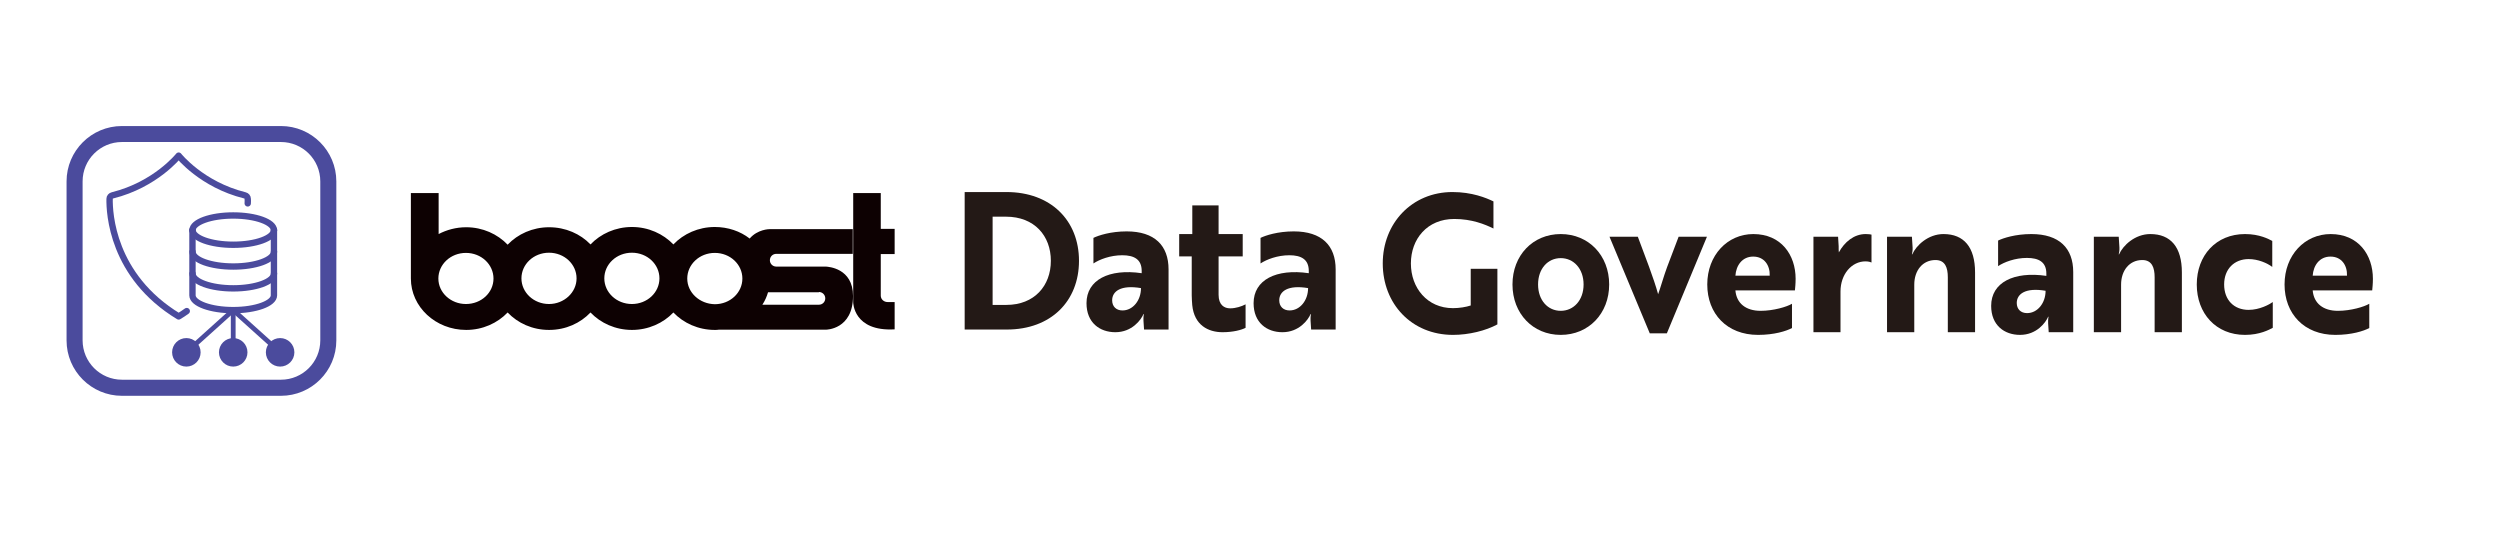 <?xml version="1.0" encoding="UTF-8"?>
<svg id="_レイヤー_1" data-name="レイヤー_1" xmlns="http://www.w3.org/2000/svg" width="138.55mm" height="30mm" viewBox="0 0 392.73 85.04">
  <g>
    <path d="M117.76,37.47c-1.48-1.15-3.4-1.81-5.47-1.81-2.59,0-4.92,1.07-6.51,2.74-1.59-1.66-3.92-2.74-6.51-2.74s-4.92,1.07-6.51,2.74c-1.59-1.66-3.92-2.7-6.51-2.7s-4.92,1.07-6.51,2.74c-1.59-1.67-3.92-2.74-6.51-2.74-1.59,0-3.07.41-4.33,1.07v-6.44h-4.36v13.43c0,4.44,3.88,8.07,8.69,8.07,2.59,0,4.92-1.07,6.51-2.74,1.59,1.67,3.88,2.74,6.51,2.74s4.92-1.07,6.51-2.74c1.59,1.67,3.92,2.74,6.51,2.74s4.92-1.07,6.51-2.74c1.59,1.67,3.92,2.74,6.51,2.74.22,0,.41,0,.63-.04h16.83s4.25,0,4.25-5.29c0-4.4-3.92-4.59-4.25-4.62h-7.81c-.55,0-1-.44-1-1s.44-1,1-1h12.02v-3.88h-13.09s-1.85,0-3.11,1.48M73.19,47.76c-2.37,0-4.33-1.78-4.33-4s1.92-4.03,4.33-4.03,4.33,1.81,4.33,4.03-1.92,4-4.33,4M86.24,47.76c-2.4,0-4.33-1.81-4.33-4.03s1.92-4.03,4.33-4.03,4.33,1.81,4.33,4.03-1.96,4.03-4.33,4.03M99.26,47.76c-2.4,0-4.33-1.81-4.33-4.03s1.92-4.03,4.33-4.03,4.33,1.81,4.33,4.03-1.92,4.03-4.33,4.03M107.96,43.76c0-2.22,1.92-4.03,4.33-4.03s4.33,1.81,4.33,4.03-1.92,4.03-4.33,4.03c-2.37-.04-4.33-1.81-4.33-4.03M128.64,45.87h0c.55,0,1,.44,1,1s-.44,1-1,1h-8.88c.41-.63.7-1.29.89-1.96h7.99v-.04Z" fill="#0d0102"/>
    <path d="M138.36,45.09v-5.18h2.18v-3.96h-2.18v-5.62h-4.33v17.16s0,4.62,6.51,4.25v-4.29h-1.11c-.59,0-1.07-.44-1.07-1v-1.37Z" fill="#0d0102"/>
  </g>
  <g>
    <path d="M151.54,51.77v-21.6h6.56c6.98,0,11.4,4.47,11.4,10.8s-4.39,10.8-11.34,10.8h-6.61ZM155.93,34.04v13.86h2.17c4.39,0,6.98-3,6.98-6.93s-2.59-6.93-7.04-6.93h-2.11Z" fill="#231916"/>
    <path d="M171.77,37.37c.8-.39,2.71-1.02,5.22-1.02,4.39,0,6.58,2.22,6.58,5.97v9.45h-3.85l-.09-1.38c-.03-.63.06-1.05.06-1.05h-.06c-.37.9-1.8,2.85-4.42,2.85-2.45,0-4.53-1.5-4.53-4.56,0-3.66,3.54-5.46,8.67-4.71v-.36c0-1.8-1.17-2.46-3.05-2.46s-3.59.66-4.53,1.29v-4.02ZM179.24,45.26c-3.19-.54-4.53.51-4.53,1.92,0,.96.63,1.59,1.62,1.59,1.65,0,2.91-1.59,2.91-3.51Z" fill="#231916"/>
    <path d="M187.3,36.77v-4.5h4.13v4.5h3.79v3.51h-3.79v6.03c0,1.59.88,2.13,1.82,2.13.88,0,1.79-.3,2.42-.63v3.69c-.63.33-1.94.69-3.62.69-2.25,0-4.45-1.11-4.76-4.26-.03-.48-.08-.99-.08-1.53v-6.12h-1.97v-3.51h2.05Z" fill="#231916"/>
    <path d="M198.02,37.37c.8-.39,2.71-1.02,5.22-1.02,4.39,0,6.58,2.22,6.58,5.97v9.45h-3.85l-.09-1.38c-.03-.63.06-1.05.06-1.05h-.06c-.37.9-1.8,2.85-4.42,2.85-2.45,0-4.53-1.5-4.53-4.56,0-3.66,3.54-5.46,8.67-4.71v-.36c0-1.8-1.17-2.46-3.05-2.46s-3.59.66-4.53,1.29v-4.02ZM205.49,45.26c-3.19-.54-4.53.51-4.53,1.92,0,.96.63,1.59,1.62,1.59,1.65,0,2.91-1.59,2.91-3.51Z" fill="#231916"/>
  </g>
  <g>
    <path d="M228.25,52.61c-6.5,0-11.03-4.89-11.03-11.22s4.59-11.22,10.95-11.22c3.05,0,5.27.9,6.44,1.47v4.26c-1.34-.66-3.39-1.5-6.16-1.5-4.25,0-6.81,3.15-6.81,6.99s2.57,7.02,6.61,7.02c1,0,2.08-.18,2.79-.42v-5.76h4.19v8.73c-1.82.99-4.48,1.65-6.98,1.65Z" fill="#231916"/>
    <path d="M252.79,44.69c0,4.56-3.22,7.92-7.61,7.92s-7.58-3.36-7.58-7.92,3.19-7.92,7.58-7.92,7.61,3.36,7.61,7.92ZM248.77,44.69c0-2.49-1.57-4.14-3.59-4.14s-3.56,1.65-3.56,4.14,1.54,4.14,3.56,4.14,3.59-1.65,3.59-4.14Z" fill="#231916"/>
    <path d="M268.15,37.19l-6.3,15.18h-2.68l-6.33-15.18h4.45c1.14,3.06,2.51,6.54,3.19,9.03.31-.81.91-2.94,1.42-4.29l1.8-4.74h4.45Z" fill="#231916"/>
    <path d="M282.08,43.79c0,.81-.08,1.53-.11,1.83h-9.35c.17,2.04,1.65,3.21,3.96,3.21,2.02,0,4.13-.63,4.93-1.11v3.81c-.88.48-2.79,1.08-5.33,1.08-4.9,0-7.98-3.33-7.98-7.92s3.16-7.92,7.24-7.92c4.39,0,6.64,3.3,6.64,7.02ZM275.41,40.31c-1.71,0-2.68,1.38-2.79,3h5.39c.06-1.62-.85-3-2.59-3Z" fill="#231916"/>
    <path d="M284.87,37.19h3.88l.09,1.47c0,.45,0,.81.03.99.88-1.62,2.37-2.88,4.22-2.88.46,0,.85.06.91.09v4.38c-.06-.03-.4-.18-.94-.18-2.17,0-3.93,2.01-3.93,4.74v6.39h-4.25v-15Z" fill="#231916"/>
    <path d="M300.35,37.19l.11,1.71c.03.54-.09.9-.11,1.05h.06c.6-1.38,2.48-3.18,4.9-3.18,3.22,0,4.96,2.07,4.96,6.03v9.39h-4.28v-8.64c0-1.47-.4-2.7-1.94-2.7-2,0-3.33,1.62-3.33,3.87v7.47h-4.28v-15h3.91Z" fill="#231916"/>
    <path d="M313.89,37.79c.8-.39,2.71-1.02,5.22-1.02,4.39,0,6.58,2.22,6.58,5.97v9.45h-3.85l-.09-1.38c-.03-.63.06-1.05.06-1.05h-.06c-.37.9-1.79,2.85-4.42,2.85-2.45,0-4.53-1.5-4.53-4.56,0-3.66,3.54-5.46,8.67-4.71v-.36c0-1.8-1.17-2.46-3.05-2.46s-3.59.66-4.53,1.29v-4.02ZM321.35,45.68c-3.19-.54-4.53.51-4.53,1.92,0,.96.63,1.59,1.62,1.59,1.65,0,2.91-1.59,2.91-3.51Z" fill="#231916"/>
    <path d="M332.84,37.19l.11,1.71c.03.54-.09.9-.11,1.05h.06c.6-1.38,2.48-3.18,4.9-3.18,3.22,0,4.96,2.07,4.96,6.03v9.39h-4.28v-8.64c0-1.47-.4-2.7-1.94-2.7-2,0-3.33,1.62-3.33,3.87v7.47h-4.28v-15h3.91Z" fill="#231916"/>
    <path d="M353.25,48.68c1.71,0,3.25-.84,3.79-1.23v4.05c-.57.3-2.05,1.11-4.36,1.11-4.56,0-7.58-3.36-7.58-7.92s3.02-7.92,7.58-7.92c2.28,0,3.71.78,4.28,1.08v4.08c-.8-.6-2.22-1.23-3.71-1.23-2.25,0-3.85,1.56-3.85,3.99s1.54,3.99,3.85,3.99Z" fill="#231916"/>
    <path d="M372.77,43.79c0,.81-.08,1.53-.11,1.83h-9.35c.17,2.04,1.65,3.21,3.96,3.21,2.02,0,4.13-.63,4.93-1.11v3.81c-.88.48-2.79,1.08-5.33,1.08-4.9,0-7.98-3.33-7.98-7.92s3.16-7.92,7.24-7.92c4.39,0,6.64,3.3,6.64,7.02ZM366.1,40.31c-1.71,0-2.68,1.38-2.79,3h5.39c.06-1.62-.85-3-2.59-3Z" fill="#231916"/>
  </g>
  <path d="M38.91,31.95c.02-.29.02-.53,0-.72,0-.27-.19-.48-.45-.54-6.8-1.69-10.4-6.24-10.4-6.24,0,0-3.61,4.55-10.4,6.24-.26.06-.45.28-.45.54-.04,2.2.37,12.12,10.85,18.48.44-.27.87-.54,1.27-.84" fill="none" stroke="#4b4b9d" stroke-linecap="round" stroke-linejoin="round"/>
  <g>
    <path d="M30.23,36.17c0-1.28,2.87-2.32,6.4-2.32s6.4,1.04,6.4,2.32" fill="none" stroke="#4b4b9d" stroke-linecap="round" stroke-linejoin="round"/>
    <path d="M43.04,39.55c0,1.28-2.87,2.32-6.4,2.32s-6.4-1.04-6.4-2.32" fill="none" stroke="#4b4b9d" stroke-linecap="round" stroke-linejoin="round"/>
    <path d="M43.04,36.13c0,1.28-2.87,2.32-6.4,2.32s-6.4-1.04-6.4-2.32" fill="none" stroke="#4b4b9d" stroke-linecap="round" stroke-linejoin="round"/>
    <path d="M43.04,42.98c0,1.28-2.87,2.32-6.4,2.32s-6.4-1.04-6.4-2.32" fill="none" stroke="#4b4b9d" stroke-linecap="round" stroke-linejoin="round"/>
    <path d="M30.23,36.17v10.23c0,1.28,2.87,2.32,6.4,2.32s6.4-1.04,6.4-2.32v-10.23" fill="none" stroke="#4b4b9d" stroke-linecap="round" stroke-linejoin="round"/>
  </g>
  <circle cx="29.27" cy="55.35" r="2.24" fill="#4b4b9d"/>
  <circle cx="36.63" cy="55.35" r="2.24" fill="#4b4b9d"/>
  <circle cx="44" cy="55.35" r="2.24" fill="#4b4b9d"/>
  <path d="M44.13,62.18h-24.98c-4.8,0-8.7-3.9-8.7-8.7v-24.98c0-4.8,3.9-8.7,8.7-8.7h24.98c4.8,0,8.7,3.9,8.7,8.7v24.98c0,4.8-3.9,8.7-8.7,8.7ZM19.15,22.31c-3.41,0-6.18,2.77-6.18,6.18v24.98c0,3.41,2.77,6.18,6.18,6.18h24.98c3.41,0,6.18-2.77,6.18-6.18v-24.98c0-3.41-2.77-6.18-6.18-6.18h-24.98Z" fill="#4b4b9d"/>
  <line x1="36.63" y1="48.72" x2="36.63" y2="56.05" fill="none" stroke="#4b4b9d" stroke-miterlimit="10" stroke-width=".75"/>
  <line x1="36.63" y1="48.72" x2="44" y2="55.35" fill="none" stroke="#4b4b9d" stroke-miterlimit="10" stroke-width=".75"/>
  <line x1="36.63" y1="48.72" x2="29.27" y2="55.35" fill="none" stroke="#4b4b9d" stroke-miterlimit="10" stroke-width=".75"/>
</svg>